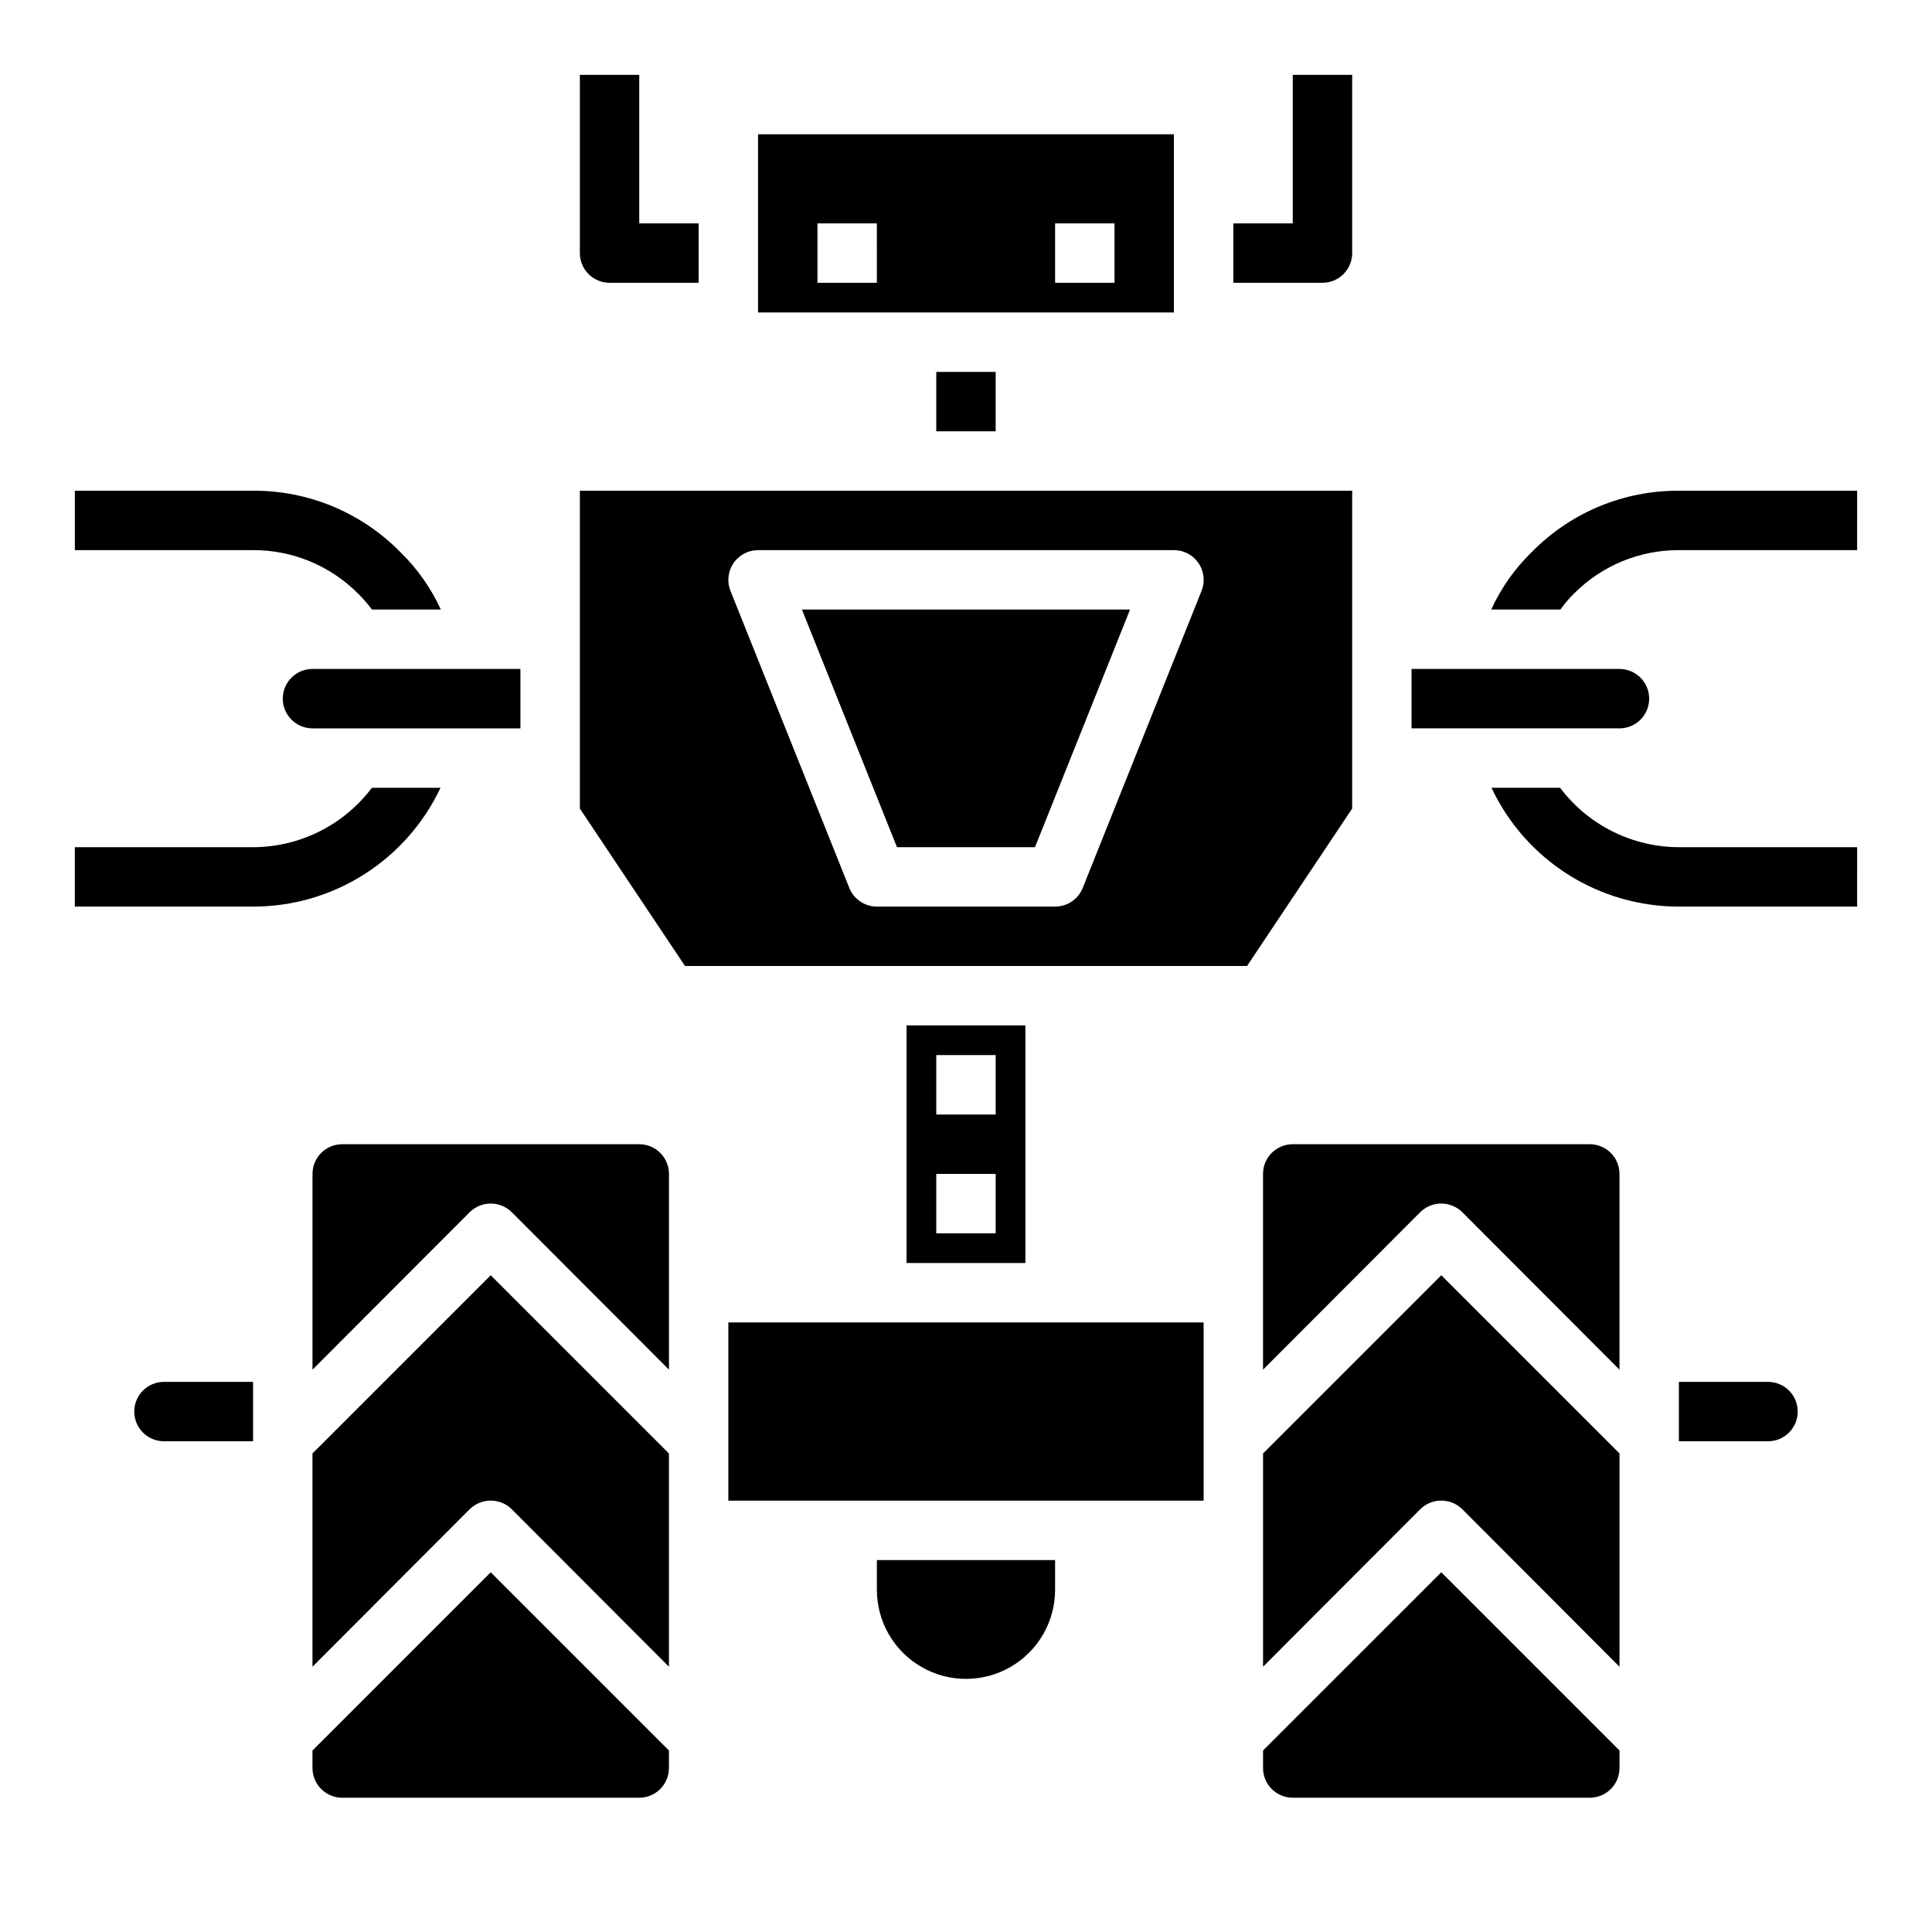 <?xml version="1.0" encoding="UTF-8"?>
<!-- Uploaded to: SVG Find, www.svgrepo.com, Generator: SVG Find Mixer Tools -->
<svg fill="#000000" width="800px" height="800px" version="1.1" viewBox="144 144 512 512" xmlns="http://www.w3.org/2000/svg">
 <g>
  <path d="m376.38 565.31c0 8.438 4.5 16.23 11.809 20.449 7.305 4.219 16.309 4.219 23.613 0 7.309-4.219 11.809-12.012 11.809-20.449v-7.875h-47.23z"/>
  <path d="m337.02 494.46h125.95v47.23h-125.95z"/>
  <path d="m218.94 329.15c0 2.09 0.828 4.094 2.305 5.566 1.477 1.477 3.481 2.309 5.566 2.309h55.105v-15.746h-55.105c-4.348 0-7.871 3.523-7.871 7.871z"/>
  <path d="m384.25 415.74v62.977h31.488v-62.977zm23.617 55.105h-15.746v-15.746h15.742zm0-31.488h-15.746v-15.746h15.742z"/>
  <path d="m502.34 274.05h-204.67v84.23l27.863 41.723h148.94l27.867-41.723zm-39.918 26.543-31.488 78.719-0.004 0.004c-1.195 2.988-4.094 4.945-7.312 4.941h-47.23c-3.219 0.004-6.117-1.953-7.312-4.941l-31.488-78.719v-0.004c-0.973-2.426-0.676-5.176 0.789-7.34 1.465-2.168 3.91-3.461 6.523-3.461h110.21c2.613 0 5.059 1.293 6.527 3.461 1.465 2.164 1.758 4.914 0.785 7.34z"/>
  <path d="m455.1 179.58h-110.21v47.23h110.21zm-78.719 39.359h-15.746v-15.742h15.742zm62.977 0h-15.746v-15.742h15.742z"/>
  <path d="m381.71 368.51h36.574l25.191-62.977h-86.957z"/>
  <path d="m581.05 329.15c0-2.086-0.828-4.09-2.305-5.566-1.477-1.473-3.481-2.305-5.566-2.305h-55.105v15.742h55.105v0.004c2.086 0 4.09-0.832 5.566-2.309 1.477-1.473 2.305-3.477 2.305-5.566z"/>
  <path d="m226.81 607.9v4.644c0 2.09 0.832 4.09 2.309 5.566 1.477 1.477 3.477 2.305 5.566 2.305h78.719c2.086 0 4.09-0.828 5.566-2.305 1.477-1.477 2.305-3.477 2.305-5.566v-4.644l-47.23-47.23z"/>
  <path d="m565.31 447.23h-78.723c-4.348 0-7.871 3.523-7.871 7.871v51.875l41.645-41.723v0.004c3.094-3.07 8.082-3.07 11.176 0l41.645 41.723v-51.879c0-2.086-0.828-4.09-2.305-5.566-1.477-1.477-3.481-2.305-5.566-2.305z"/>
  <path d="m179.58 518.08c0 2.09 0.828 4.09 2.305 5.566 1.477 1.477 3.481 2.305 5.566 2.305h23.617v-15.742h-23.617c-4.348 0-7.871 3.523-7.871 7.871z"/>
  <path d="m478.72 529.18v56.52l41.645-41.723c3.094-3.07 8.082-3.07 11.176 0l41.645 41.723v-56.52l-47.23-47.23z"/>
  <path d="m478.72 607.9v4.644c0 2.09 0.828 4.09 2.305 5.566 1.477 1.477 3.481 2.305 5.566 2.305h78.723c2.086 0 4.09-0.828 5.566-2.305 1.477-1.477 2.305-3.477 2.305-5.566v-4.644l-47.23-47.23z"/>
  <path d="m313.41 447.23h-78.719c-4.348 0-7.875 3.523-7.875 7.871v51.875l41.645-41.723v0.004c3.094-3.07 8.086-3.07 11.18 0l41.641 41.723v-51.879c0-2.086-0.828-4.09-2.305-5.566-1.477-1.477-3.481-2.305-5.566-2.305z"/>
  <path d="m612.54 510.21h-23.617v15.742h23.617c4.348 0 7.871-3.523 7.871-7.871s-3.523-7.871-7.871-7.871z"/>
  <path d="m392.12 242.56h15.742v15.742h-15.742z"/>
  <path d="m226.81 529.18v56.52l41.645-41.723c3.094-3.07 8.086-3.07 11.18 0l41.641 41.723v-56.52l-47.23-47.23z"/>
  <path d="m588.93 274.05c-14.605-0.082-28.629 5.738-38.887 16.137-4.543 4.398-8.227 9.605-10.863 15.352h18.344c1.074-1.527 2.285-2.949 3.621-4.25 7.352-7.394 17.359-11.535 27.785-11.496h47.23l0.004-15.742z"/>
  <path d="m557.44 352.77h-18.184c4.438 9.422 11.465 17.387 20.262 22.965 8.797 5.574 18.996 8.531 29.41 8.523h47.23l0.004-15.742h-47.234c-12.379-0.031-24.035-5.859-31.488-15.746z"/>
  <path d="m238.94 301.36c1.309 1.297 2.519 2.691 3.621 4.172h18.262c-2.617-5.715-6.273-10.895-10.785-15.273-10.266-10.441-24.32-16.289-38.965-16.215h-47.234v15.742h47.234c10.465-0.031 20.504 4.141 27.867 11.574z"/>
  <path d="m260.74 352.77h-18.184c-7.453 9.887-19.105 15.715-31.488 15.746h-47.234v15.742h47.234c10.414 0.008 20.617-2.949 29.41-8.523 8.797-5.578 15.824-13.543 20.262-22.965z"/>
  <path d="m502.34 211.07v-47.234h-15.746v39.363h-15.742v15.742h23.617-0.004c2.09 0 4.094-0.828 5.566-2.305 1.477-1.477 2.309-3.481 2.309-5.566z"/>
  <path d="m305.54 218.94h23.617l-0.004-15.742h-15.742v-39.363h-15.742v47.234c0 2.086 0.828 4.09 2.305 5.566 1.477 1.477 3.477 2.305 5.566 2.305z"/>
 </g>
</svg>